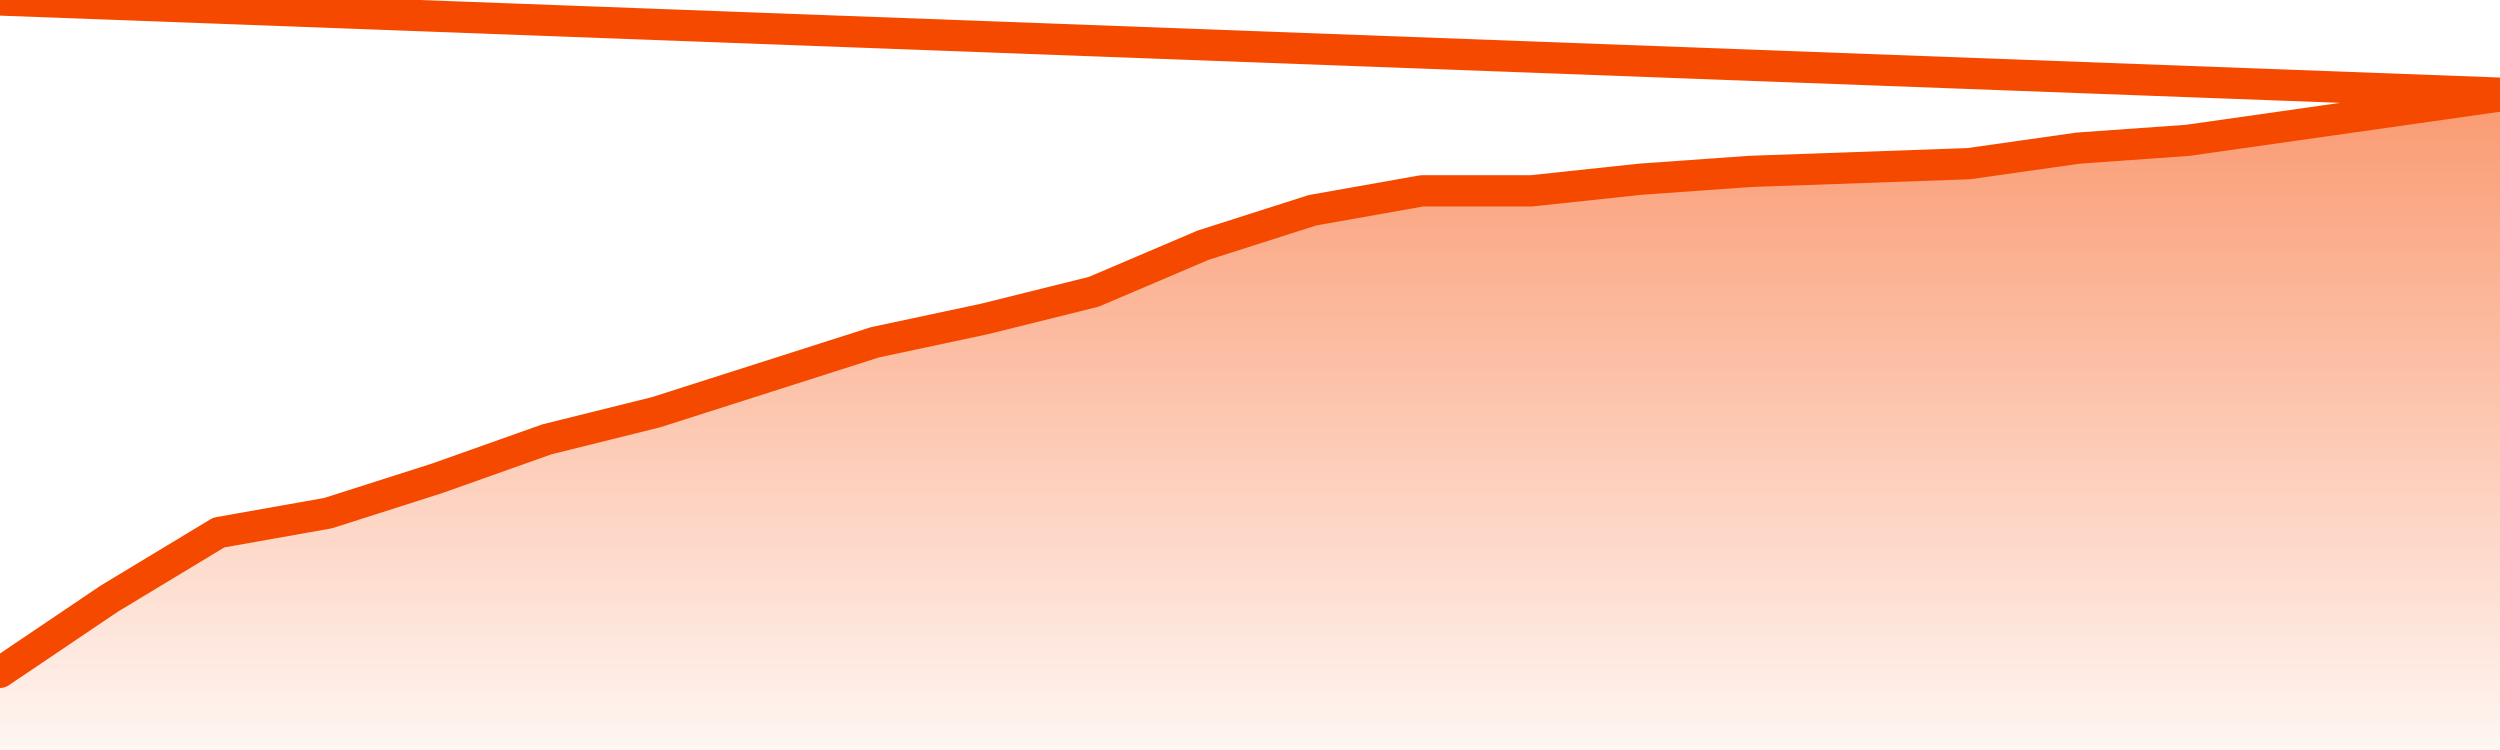       <svg
        version="1.1"
        xmlns="http://www.w3.org/2000/svg"
        width="80"
        height="24"
        viewBox="0 0 80 24">
        <defs>
          <linearGradient x1=".5" x2=".5" y2="1" id="gradient">
            <stop offset="0" stop-color="#F64900"/>
            <stop offset="1" stop-color="#f64900" stop-opacity="0"/>
          </linearGradient>
        </defs>
        <path
          fill="url(#gradient)"
          fill-opacity="0.56"
          stroke="none"
          d="M 0,26 0.0,21.515 3.5,19.154 7.0,17.041 10.5,16.42 14.0,15.302 17.5,14.059 21.0,13.189 24.5,12.071 28.0,10.953 31.5,10.207 35.0,9.337 38.5,7.846 42.0,6.728 45.5,6.107 49.0,6.107 52.5,5.734 56.0,5.485 59.5,5.361 63.0,5.237 66.5,4.74 70.0,4.491 73.5,3.994 77.0,3.497 80.5,3.0 82,26 Z"
        />
        <path
          fill="none"
          stroke="#F64900"
          stroke-width="1"
          stroke-linejoin="round"
          stroke-linecap="round"
          d="M 0.0,21.515 3.5,19.154 7.0,17.041 10.5,16.42 14.0,15.302 17.5,14.059 21.0,13.189 24.5,12.071 28.0,10.953 31.5,10.207 35.0,9.337 38.5,7.846 42.0,6.728 45.5,6.107 49.0,6.107 52.5,5.734 56.0,5.485 59.5,5.361 63.0,5.237 66.5,4.74 70.0,4.491 73.5,3.994 77.0,3.497 80.5,3.0.join(' ') }"
        />
      </svg>
